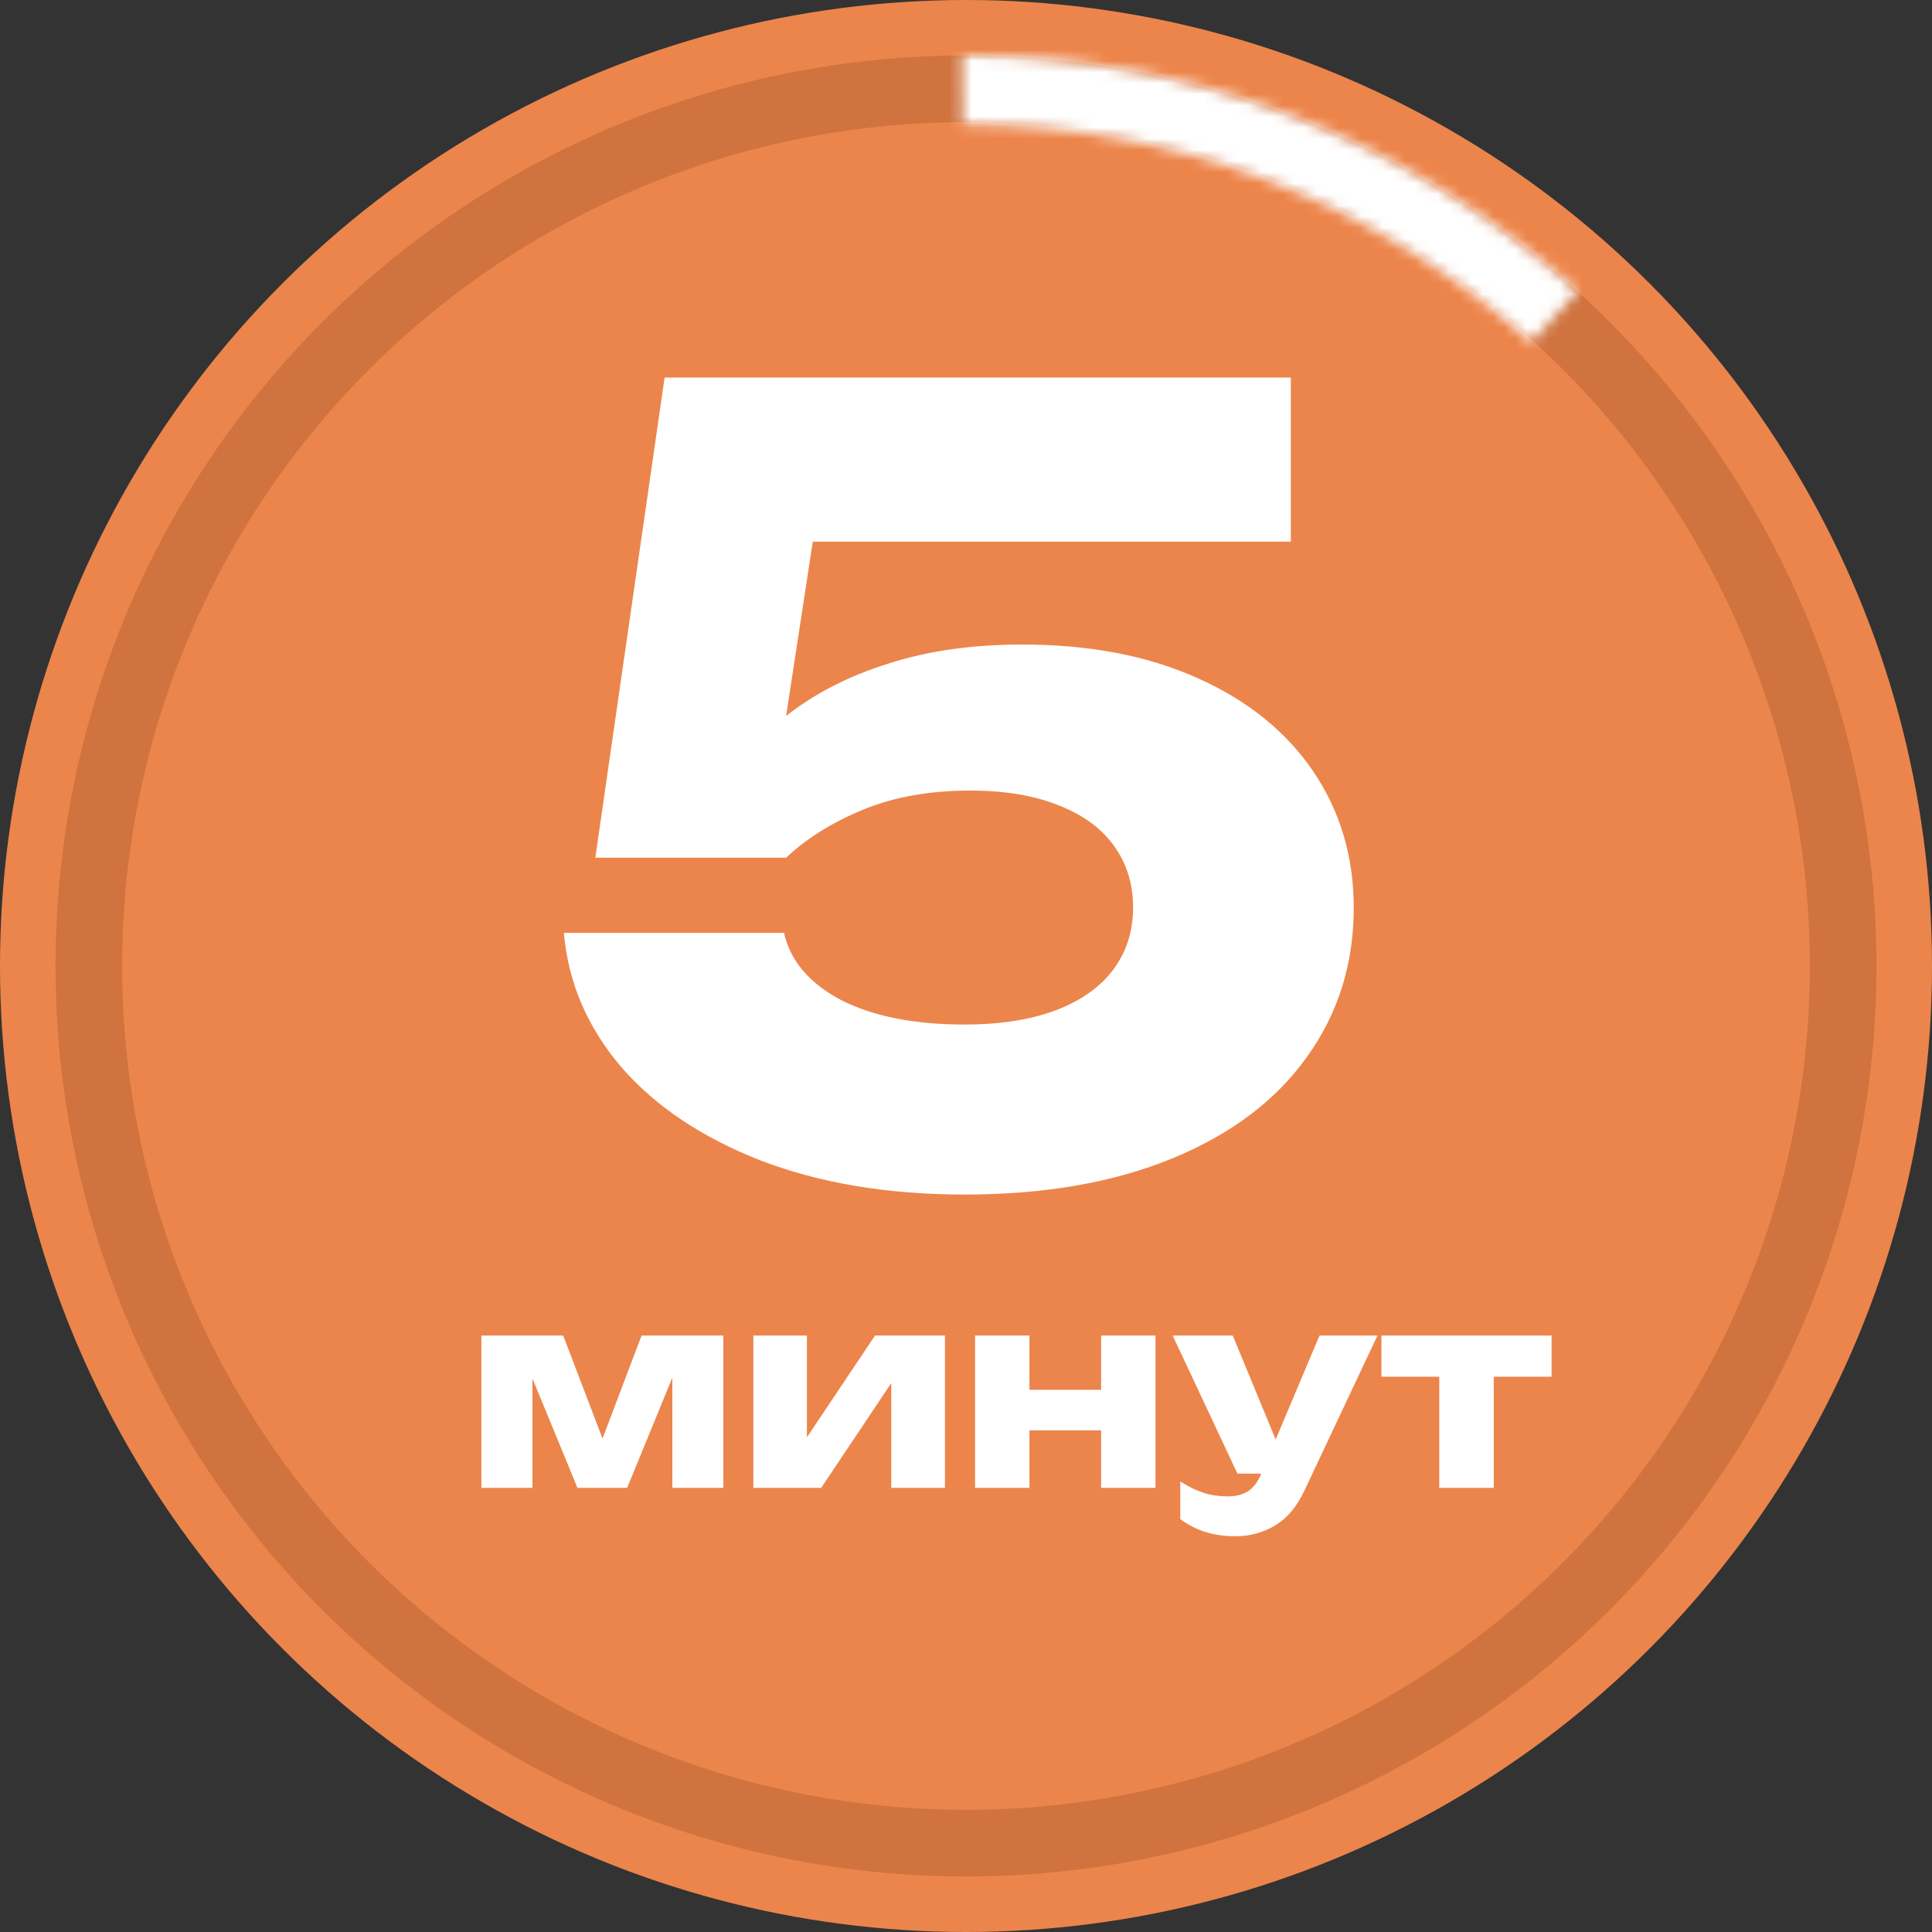 <svg width="174" height="174" viewBox="0 0 174 174" fill="none" xmlns="http://www.w3.org/2000/svg">
<rect x="0" y="0" width="174" height="174" fill="#333333" stroke="none"/>
<circle cx="87" cy="87" r="87" fill="#EC854B"/>
<path d="M92.064 58.048C98.112 58.048 103.376 59.056 107.856 61.072C112.368 63.088 115.84 65.888 118.272 69.472C120.704 73.056 121.92 77.152 121.92 81.76C121.92 86.816 120.512 91.296 117.696 95.2C114.912 99.104 110.88 102.144 105.6 104.32C100.32 106.496 94.08 107.584 86.88 107.584C79.968 107.584 73.84 106.56 68.496 104.512C63.184 102.432 58.992 99.616 55.92 96.064C52.88 92.48 51.168 88.464 50.784 84.016H70.608C71.184 86.544 72.896 88.56 75.744 90.064C78.624 91.536 82.336 92.272 86.88 92.272C90.016 92.272 92.72 91.856 94.992 91.024C97.296 90.16 99.04 88.944 100.224 87.376C101.44 85.776 102.048 83.888 102.048 81.712C102.048 79.632 101.488 77.808 100.368 76.24C99.248 74.64 97.584 73.408 95.376 72.544C93.168 71.648 90.512 71.2 87.408 71.2C83.728 71.2 80.496 71.776 77.712 72.928C74.928 74.08 72.624 75.52 70.8 77.248H53.616L59.856 34H116.256V48.784H73.2L70.8 64.48C73.36 62.464 76.416 60.896 79.968 59.776C83.52 58.624 87.552 58.048 92.064 58.048Z" fill="white"/>
<path d="M54.264 129.56L57.78 120.284H65.148V134H60.552V124.076L56.484 134H52.008L47.952 124.148V134H43.356V120.284H50.724L54.264 129.56ZM72.672 129.452L78.804 120.284H85.104V134H80.268V124.568L73.956 134H67.848V120.284H72.672V129.452ZM99.169 125.168V120.284H104.065V134H99.169V128.816H92.713V134H87.817V120.284H92.713V125.168H99.169ZM118.838 120.284H124.058L117.47 134.264C116.798 135.696 115.922 136.736 114.842 137.384C113.762 138.032 112.574 138.356 111.278 138.356C110.278 138.356 109.382 138.232 108.59 137.984C107.806 137.744 107.042 137.356 106.298 136.82V133.424C107.058 133.904 107.766 134.248 108.422 134.456C109.078 134.664 109.798 134.768 110.582 134.768C111.294 134.768 111.894 134.616 112.382 134.312C112.87 134.008 113.27 133.488 113.582 132.752L113.594 132.716H111.446L105.614 120.284H111.026L114.89 129.644L118.838 120.284ZM124.414 120.284H139.738V123.992H134.53V134H129.622V123.992H124.414V120.284Z" fill="white"/>
<circle cx="87" cy="87" r="79" stroke="#D0733F" stroke-width="6"/>
<mask id="path-5-inside-1_5_342" fill="white">
<path d="M142.066 26.24C126.899 12.495 107.14 4.919 86.672 5.001L86.696 11.198C105.618 11.122 123.884 18.126 137.904 30.832L142.066 26.24Z"/>
</mask>
<path d="M142.066 26.24C126.899 12.495 107.14 4.919 86.672 5.001L86.696 11.198C105.618 11.122 123.884 18.126 137.904 30.832L142.066 26.24Z" stroke="white" stroke-width="12" mask="url(#path-5-inside-1_5_342)"/>
</svg>

